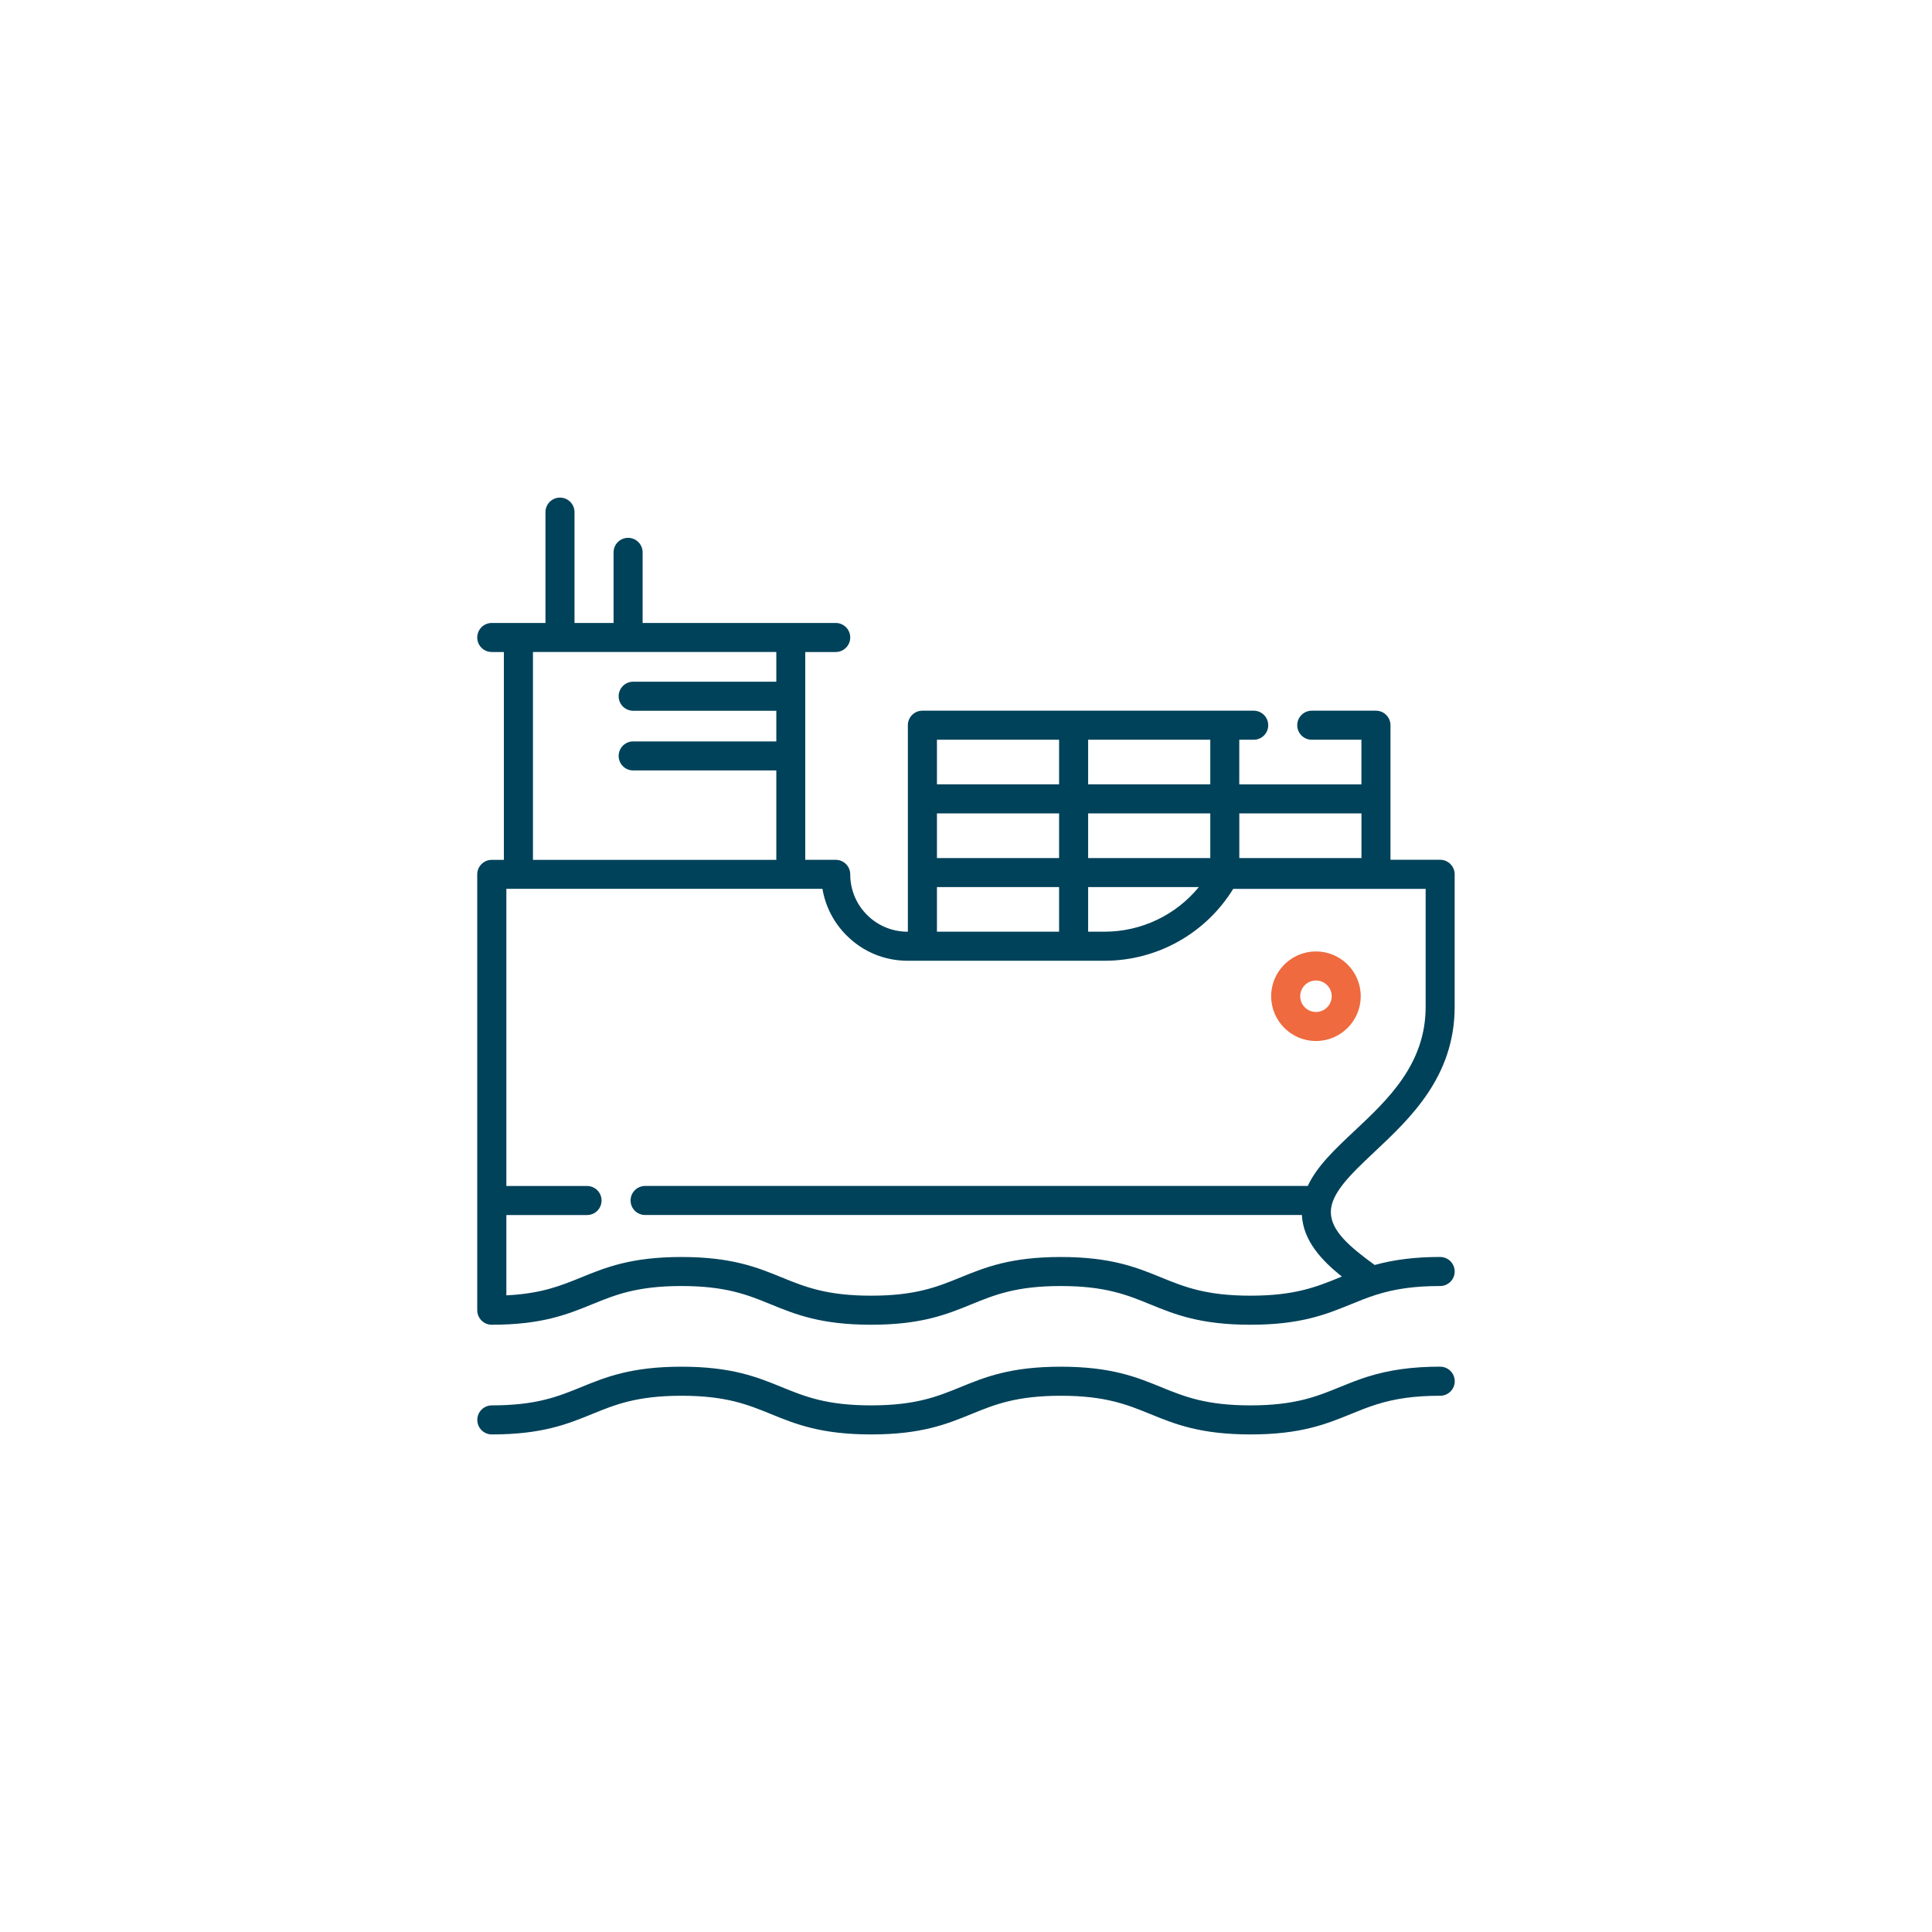 <?xml version="1.0" encoding="UTF-8"?>
<svg id="Layer_1" data-name="Layer 1" xmlns="http://www.w3.org/2000/svg" viewBox="0 0 512 512">
  <defs>
    <style>
      .cls-1 {
        fill: #ef6a3f;
      }

      .cls-1, .cls-2 {
        stroke-width: 0px;
      }

      .cls-2 {
        fill: #00425a;
      }
    </style>
  </defs>
  <path class="cls-2" d="M364.18,305.33c9.5-8.91,21.32-19.99,21.32-38.51v-35.12c0-2.12-1.72-3.85-3.85-3.85h-13.16v-16.13h0v-19.53c0-2.12-1.72-3.85-3.85-3.85h-17.01c-2.12,0-3.85,1.72-3.85,3.85s1.72,3.85,3.85,3.85h13.16v11.83h-32.37v-11.83h3.82c2.13,0,3.85-1.72,3.85-3.85s-1.72-3.85-3.85-3.85h-87.8c-2.12,0-3.85,1.72-3.85,3.85v54.72h-.07c-4.06,0-7.88-1.58-10.75-4.45-2.87-2.87-4.45-6.69-4.45-10.75,0-2.12-1.72-3.85-3.85-3.85h-8.07v-55.07h8.07c2.12,0,3.85-1.72,3.85-3.85s-1.72-3.85-3.85-3.85h-51.17v-18.71c0-2.12-1.72-3.85-3.85-3.85s-3.85,1.72-3.85,3.85v18.71h-10.35v-29.37c0-2.12-1.72-3.85-3.85-3.85s-3.85,1.72-3.85,3.85v29.37h-14.23c-2.12,0-3.85,1.72-3.85,3.85s1.72,3.85,3.85,3.85h3.21v55.08h-3.21c-2.12,0-3.85,1.72-3.85,3.85v115.5c0,2.12,1.72,3.85,3.84,3.85h0c13.32,0,20.06-2.75,26.59-5.41,6.1-2.49,11.87-4.85,23.68-4.85s17.57,2.35,23.68,4.85c6.52,2.66,13.26,5.41,26.59,5.41s20.06-2.75,26.58-5.41c6.1-2.49,11.87-4.85,23.68-4.85s17.57,2.35,23.68,4.85c6.52,2.66,13.26,5.41,26.59,5.41s20.06-2.75,26.59-5.41c2.24-.92,4.36-1.78,6.76-2.54,5.07-1.6,10.29-2.31,16.92-2.31,2.12,0,3.85-1.72,3.85-3.85s-1.72-3.85-3.85-3.85c-6.55,0-12.12.68-17.35,2.12-6.68-4.85-11.62-9.09-11.62-14.04s5.33-10.07,11.49-15.85ZM328.43,215.56h32.37v11.83h-32.37v-11.83ZM288.37,196.03h32.37v11.83h-32.37v-11.83ZM288.37,215.56h32.37v11.83h-32.37v-11.83ZM288.37,235.08h29.34c-6.08,7.41-15.21,11.83-25.02,11.83h-4.32v-11.83ZM248.3,196.03h32.37v11.83h-32.37v-11.83ZM248.3,215.56h32.37v11.83h-32.37v-11.83ZM248.3,235.08h32.37v11.83h-32.37v-11.83ZM141.24,172.78h64.49v7.88h-37.93c-2.12,0-3.85,1.72-3.85,3.85s1.72,3.85,3.85,3.85h37.93v8.12h-37.93c-2.12,0-3.85,1.72-3.85,3.85s1.72,3.85,3.85,3.85h37.93v23.69h-64.49v-55.08ZM346.56,314.29h-175.6c-2.12,0-3.85,1.72-3.85,3.85s1.72,3.85,3.85,3.85h174.05c.36,6.82,5.22,12.02,10.59,16.31-.18.07-.35.14-.53.22-6.1,2.49-11.87,4.85-23.68,4.85s-17.57-2.35-23.68-4.84c-6.52-2.66-13.26-5.41-26.59-5.41s-20.06,2.75-26.58,5.41c-6.1,2.49-11.87,4.84-23.68,4.84s-17.57-2.35-23.68-4.84c-6.52-2.66-13.26-5.41-26.58-5.41s-20.06,2.75-26.58,5.41c-5.4,2.2-10.54,4.3-19.83,4.75v-21.28h21.38c2.12,0,3.85-1.72,3.85-3.85s-1.72-3.85-3.85-3.85h-21.38v-78.75h83.77c.78,4.66,2.98,8.94,6.39,12.35,4.32,4.33,10.07,6.71,16.19,6.71h52.15c13.98,0,26.85-7.24,34.12-19.05h51v31.27c0,15.19-10.04,24.6-18.89,32.9-5.07,4.76-9.94,9.32-12.35,14.57Z"/>
  <path class="cls-2" d="M381.65,362.18c-7.34,0-13.45.85-19.23,2.66-2.69.85-5.06,1.82-7.35,2.75-6.1,2.49-11.87,4.85-23.68,4.85s-17.57-2.35-23.68-4.84c-6.52-2.66-13.26-5.41-26.59-5.41s-20.06,2.75-26.58,5.41c-6.1,2.49-11.87,4.84-23.68,4.84s-17.57-2.35-23.68-4.84c-6.52-2.66-13.26-5.41-26.58-5.41s-20.06,2.75-26.58,5.41c-6.1,2.49-11.87,4.84-23.68,4.84-2.12,0-3.85,1.72-3.85,3.85s1.72,3.85,3.85,3.85c13.32,0,20.06-2.75,26.59-5.41,6.1-2.49,11.87-4.84,23.68-4.84s17.57,2.35,23.68,4.84c6.52,2.66,13.26,5.41,26.59,5.41s20.06-2.75,26.58-5.41c6.1-2.49,11.87-4.84,23.68-4.84s17.57,2.35,23.68,4.84c6.52,2.66,13.26,5.41,26.59,5.41s20.06-2.75,26.59-5.41c2.24-.91,4.36-1.78,6.75-2.53,5.07-1.6,10.29-2.31,16.92-2.31,2.12,0,3.85-1.72,3.85-3.85s-1.72-3.85-3.85-3.85Z"/>
  <path class="cls-1" d="M348.74,252.14c-6.54,0-11.87,5.32-11.87,11.87s5.32,11.87,11.87,11.87,11.87-5.32,11.87-11.87-5.32-11.87-11.87-11.87ZM348.74,268.18c-2.3,0-4.17-1.87-4.17-4.17s1.87-4.17,4.17-4.17,4.18,1.87,4.18,4.17-1.87,4.17-4.18,4.17Z"/>
</svg>